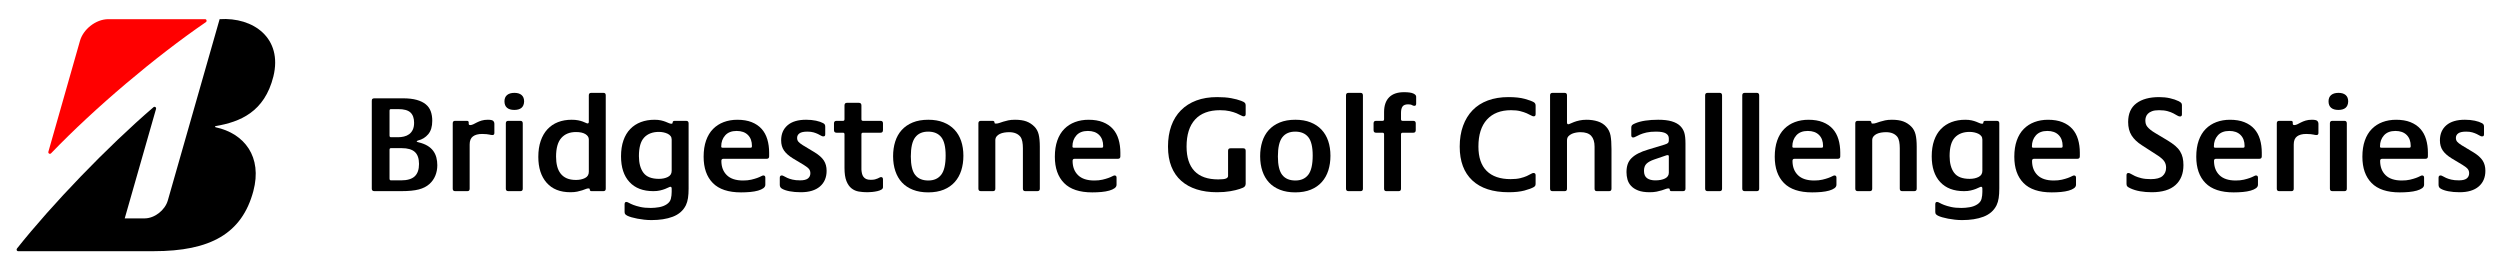 <?xml version="1.0" encoding="utf-8"?>
<!-- Generator: Adobe Illustrator 18.0.0, SVG Export Plug-In . SVG Version: 6.00 Build 0)  -->
<!DOCTYPE svg PUBLIC "-//W3C//DTD SVG 1.1//EN" "http://www.w3.org/Graphics/SVG/1.1/DTD/svg11.dtd">
<svg version="1.1" id="レイヤー_1" xmlns="http://www.w3.org/2000/svg" xmlns:xlink="http://www.w3.org/1999/xlink" x="0px"
	 y="0px" width="908px" height="95px" viewBox="0 0 908 95" style="enable-background:new 0 0 908 95;" xml:space="preserve">
<g>
	<g>
		<path style="fill:#FF0000;" d="M17.563,55.142l11.469-40.253c1.135-4.163,5.697-7.926,10.325-7.926h35.12
			c0.593,0,0.742,0.759,0.325,1.058C56.536,20.527,34.52,39.084,18.566,55.663C18.151,56.106,17.434,55.754,17.563,55.142"/>
		<path d="M45.301,79.318l11.367-39.743c0.171-0.603-0.491-1.026-0.936-0.62C38.995,53.326,18.812,74.326,6.195,90.224
			C5.854,90.62,6.061,91.23,6.595,91.23h49.198c20.705,0,32.076-6.423,36.213-21.778c3.345-12.491-3.223-20.999-13.698-23.233
			c-0.171-0.016-0.347-0.387,0-0.418c8.867-1.513,17.755-5.099,20.984-18.022c3.437-13.943-7.268-21.619-19.524-20.817L60.96,72.775
			c-1.001,3.555-4.803,6.543-8.449,6.543H45.301z"/>
	</g>
	<g>
		<path d="M158.831,60.003c0,1.355-0.24,2.62-0.72,3.794c-0.479,1.172-1.198,2.189-2.156,3.048
			c-0.991,0.893-2.273,1.546-3.843,1.958c-1.57,0.414-3.693,0.62-6.371,0.62h-9.767c-0.628,0-0.941-0.297-0.941-0.893V36.603
			c0-0.363,0.091-0.603,0.272-0.719c0.182-0.115,0.404-0.174,0.669-0.174h10.362c1.983,0,3.652,0.19,5.008,0.57
			c1.355,0.38,2.454,0.917,3.298,1.611c0.843,0.694,1.445,1.546,1.809,2.554c0.363,1.009,0.545,2.156,0.545,3.445
			c0,2.083-0.488,3.702-1.463,4.859c-0.975,1.157-2.206,1.917-3.693,2.28c-0.331,0.1-0.496,0.216-0.496,0.348
			c0,0.099,0.198,0.198,0.596,0.297c1.289,0.298,2.38,0.711,3.271,1.239c0.893,0.529,1.603,1.158,2.133,1.885
			c0.528,0.727,0.908,1.529,1.14,2.404C158.715,58.079,158.831,59.011,158.831,60.003z M150.402,44.585
			c0-1.652-0.438-2.892-1.314-3.719c-0.876-0.825-2.354-1.239-4.437-1.239h-2.677c-0.331,0-0.496,0.198-0.496,0.595v9.023
			c0,0.397,0.182,0.596,0.545,0.596h2.529c0.727,0,1.445-0.082,2.156-0.248c0.711-0.165,1.339-0.446,1.885-0.843
			c0.545-0.396,0.982-0.934,1.313-1.611C150.236,46.461,150.402,45.61,150.402,44.585z M152.187,59.558
			c0-1.983-0.504-3.437-1.512-4.363c-1.009-0.925-2.603-1.389-4.784-1.389h-3.917c-0.331,0-0.496,0.198-0.496,0.596v10.461
			c0,0.43,0.182,0.645,0.545,0.645h3.62c2.28,0,3.941-0.487,4.982-1.464C151.666,63.069,152.187,61.574,152.187,59.558z"/>
		<path d="M179.554,48.304c0,0.495-0.231,0.743-0.694,0.743c-0.198,0-0.38-0.016-0.545-0.049c-0.166-0.033-0.372-0.075-0.62-0.124
			c-0.248-0.05-0.579-0.1-0.991-0.149c-0.414-0.049-0.951-0.074-1.611-0.074c-1.422,0-2.529,0.298-3.322,0.893
			c-0.793,0.595-1.19,1.57-1.19,2.925V68.53c0,0.596-0.265,0.893-0.793,0.893h-4.512c-0.562,0-0.843-0.297-0.843-0.893V44.783
			c0-0.595,0.28-0.893,0.843-0.893h4.313c0.429,0,0.645,0.198,0.645,0.595v0.446c0,0.331,0.182,0.496,0.546,0.496
			c0.363,0,0.743-0.099,1.14-0.298c0.396-0.198,0.835-0.421,1.314-0.669c0.479-0.248,1.041-0.471,1.685-0.669
			s1.396-0.298,2.256-0.298c1.024,0,1.677,0.141,1.958,0.422c0.281,0.281,0.422,0.637,0.422,1.065V48.304z"/>
		<path d="M190.361,36.851c-0.066,2.05-1.257,3.074-3.569,3.074c-1.157,0-2.042-0.265-2.652-0.794
			c-0.612-0.528-0.918-1.305-0.918-2.33c0-0.991,0.314-1.752,0.942-2.28c0.627-0.528,1.52-0.794,2.678-0.794
			c1.123,0,1.99,0.265,2.602,0.794C190.055,35.049,190.361,35.827,190.361,36.851z M189.866,68.53c0,0.596-0.281,0.893-0.844,0.893
			h-4.412c-0.595,0-0.893-0.297-0.893-0.893V44.783c0-0.595,0.298-0.893,0.893-0.893h4.412c0.562,0,0.844,0.314,0.844,0.942V68.53z"
			/>
		<path d="M220.008,68.53c0,0.596-0.281,0.893-0.843,0.893h-4.362c-0.397,0-0.596-0.215-0.596-0.645
			c0-0.231-0.166-0.346-0.495-0.346c-0.298,0-0.62,0.073-0.967,0.222c-0.348,0.148-0.777,0.306-1.289,0.472
			c-0.514,0.166-1.116,0.321-1.81,0.472c-0.693,0.148-1.52,0.222-2.478,0.222c-3.735,0-6.611-1.148-8.627-3.444
			c-2.016-2.297-3.024-5.43-3.024-9.395c0-2.182,0.289-4.115,0.867-5.801c0.578-1.685,1.396-3.099,2.454-4.238
			c1.058-1.141,2.331-2,3.818-2.579c1.487-0.577,3.14-0.867,4.958-0.867c0.893,0,1.677,0.066,2.354,0.198
			c0.678,0.133,1.248,0.29,1.711,0.471c0.463,0.183,0.834,0.34,1.115,0.472c0.28,0.132,0.487,0.198,0.62,0.198
			c0.298,0,0.446-0.215,0.446-0.645V34.62c0-0.595,0.28-0.893,0.843-0.893h4.512c0.528,0,0.793,0.298,0.793,0.893V68.53z
			 M213.861,50.634c0-0.76-0.405-1.396-1.215-1.909c-0.81-0.512-1.958-0.769-3.446-0.769c-2.28,0-4.057,0.72-5.329,2.157
			c-1.273,1.437-1.909,3.693-1.909,6.767c0,1.289,0.132,2.454,0.396,3.495c0.265,1.041,0.686,1.934,1.265,2.678
			c0.578,0.744,1.321,1.313,2.23,1.71c0.909,0.396,2.024,0.596,3.347,0.596c1.256,0,2.347-0.232,3.272-0.695
			c0.925-0.463,1.389-1.223,1.389-2.279V50.634z"/>
		<path d="M250.101,68.481c0,1.322-0.074,2.47-0.221,3.446c-0.148,0.975-0.402,1.841-0.762,2.602
			c-0.493,0.992-1.14,1.834-1.943,2.529c-0.803,0.693-1.747,1.247-2.833,1.659c-1.086,0.414-2.28,0.72-3.586,0.919
			c-1.306,0.197-2.685,0.297-4.139,0.297c-0.893,0-1.777-0.049-2.653-0.148s-1.702-0.224-2.478-0.372
			c-0.777-0.148-1.479-0.314-2.107-0.496c-0.628-0.182-1.141-0.372-1.537-0.569c-0.364-0.199-0.619-0.389-0.769-0.571
			c-0.148-0.182-0.223-0.454-0.223-0.817v-2.777c0-0.562,0.215-0.842,0.645-0.842c0.231,0,0.545,0.115,0.942,0.346
			c0.396,0.232,0.933,0.479,1.611,0.744c0.677,0.264,1.528,0.512,2.553,0.744c1.024,0.231,2.281,0.348,3.768,0.348
			c0.958,0,1.966-0.093,3.024-0.272c1.058-0.183,1.983-0.538,2.776-1.067s1.289-1.189,1.487-1.982s0.298-1.621,0.298-2.478V68.53
			c0-0.461-0.149-0.693-0.448-0.693c-0.166,0-0.406,0.082-0.72,0.248c-0.315,0.166-0.73,0.348-1.244,0.545
			c-0.514,0.199-1.119,0.381-1.814,0.545c-0.696,0.166-1.507,0.248-2.436,0.248c-3.746,0-6.637-1.107-8.675-3.322
			c-2.038-2.213-3.057-5.32-3.057-9.319c0-2.182,0.29-4.107,0.87-5.776c0.579-1.669,1.409-3.057,2.485-4.165
			c1.077-1.107,2.361-1.941,3.853-2.504c1.491-0.562,3.148-0.843,4.972-0.843c0.893,0,1.665,0.074,2.311,0.223
			c0.646,0.149,1.202,0.315,1.665,0.496c0.464,0.183,0.862,0.348,1.194,0.496s0.63,0.223,0.894,0.223
			c0.231,0,0.372-0.041,0.422-0.124c0.05-0.082,0.074-0.173,0.074-0.272c0-0.429,0.245-0.645,0.738-0.645h4.178
			c0.589,0,0.885,0.298,0.885,0.893V68.481z M243.954,50.683c0-0.496-0.134-0.918-0.398-1.265c-0.265-0.347-0.623-0.627-1.071-0.843
			c-0.449-0.215-0.947-0.38-1.493-0.496c-0.548-0.115-1.104-0.173-1.668-0.173c-2.29,0-4.074,0.678-5.353,2.032
			c-1.278,1.355-1.916,3.603-1.916,6.743c0,2.577,0.548,4.603,1.643,6.072c1.095,1.472,2.97,2.208,5.626,2.208
			c1.261,0,2.347-0.232,3.26-0.695c0.913-0.463,1.37-1.205,1.37-2.23V50.683z"/>
		<path d="M279.353,56.782c0,0.595-0.298,0.892-0.893,0.892h-15.716c-0.496,0-0.744,0.248-0.744,0.744
			c0,2.182,0.661,3.916,1.983,5.205c1.321,1.289,3.288,1.934,5.9,1.934c1.123,0,2.106-0.1,2.949-0.297
			c0.843-0.199,1.562-0.405,2.157-0.62s1.073-0.421,1.437-0.62c0.363-0.197,0.628-0.297,0.794-0.297
			c0.495,0,0.743,0.265,0.743,0.793v2.578c0,0.496-0.24,0.917-0.719,1.265c-0.479,0.348-1.124,0.638-1.934,0.868
			c-0.81,0.231-1.753,0.396-2.826,0.496c-1.074,0.098-2.19,0.148-3.347,0.148c-4.594,0-8.007-1.132-10.238-3.397
			c-2.231-2.264-3.347-5.444-3.347-9.543c0-2.247,0.297-4.215,0.893-5.9c0.595-1.685,1.437-3.082,2.528-4.189
			c1.091-1.107,2.388-1.941,3.891-2.504c1.504-0.562,3.148-0.843,4.933-0.843c2.016,0,3.751,0.29,5.206,0.867
			c1.454,0.579,2.652,1.389,3.595,2.43c0.942,1.041,1.636,2.306,2.082,3.793c0.446,1.487,0.67,3.124,0.67,4.908V56.782z
			 M273.106,53.013c0-1.685-0.488-3.016-1.463-3.991c-0.975-0.975-2.339-1.463-4.091-1.463c-1.818,0-3.206,0.538-4.164,1.611
			c-0.96,1.075-1.438,2.405-1.438,3.991c0,0.166,0.032,0.29,0.1,0.372c0.065,0.083,0.231,0.124,0.495,0.124h9.965
			c0.231,0,0.389-0.041,0.472-0.124C273.064,53.452,273.106,53.278,273.106,53.013z"/>
		<path d="M300.225,62.036c0,2.412-0.81,4.312-2.43,5.701c-1.62,1.389-3.934,2.082-6.941,2.082c-1.52,0-2.876-0.115-4.065-0.346
			c-1.19-0.232-2.116-0.547-2.776-0.943c-0.529-0.297-0.794-0.76-0.794-1.387v-2.58c0-0.561,0.248-0.842,0.744-0.842
			c0.198,0,0.454,0.091,0.769,0.272c0.314,0.182,0.719,0.389,1.215,0.62c0.495,0.231,1.123,0.438,1.884,0.62
			c0.76,0.182,1.685,0.272,2.776,0.272c1.321,0,2.272-0.231,2.85-0.695c0.578-0.461,0.868-1.09,0.868-1.883
			c0-0.596-0.157-1.099-0.471-1.513c-0.315-0.412-0.951-0.917-1.909-1.513l-3.967-2.379c-1.455-0.893-2.528-1.842-3.223-2.85
			c-0.694-1.008-1.041-2.239-1.041-3.694c0-2.313,0.776-4.139,2.33-5.478s3.801-2.008,6.743-2.008c1.321,0,2.52,0.116,3.595,0.347
			c1.073,0.232,1.941,0.529,2.602,0.893c0.298,0.166,0.496,0.348,0.596,0.546c0.099,0.198,0.148,0.446,0.148,0.743v2.727
			c0,0.231-0.042,0.421-0.124,0.57c-0.083,0.148-0.29,0.223-0.62,0.223c-0.231,0-0.495-0.091-0.793-0.272
			c-0.298-0.182-0.669-0.38-1.115-0.595c-0.446-0.215-0.975-0.413-1.587-0.596c-0.612-0.181-1.363-0.272-2.256-0.272
			c-1.322,0-2.273,0.207-2.85,0.62c-0.579,0.413-0.868,0.967-0.868,1.66c0,0.562,0.156,1.025,0.471,1.389
			c0.314,0.364,0.835,0.777,1.562,1.239l4.363,2.628c1.553,0.959,2.66,1.951,3.321,2.974
			C299.894,59.343,300.225,60.582,300.225,62.036z"/>
		<path d="M320.7,67.985c0,0.365-0.198,0.662-0.595,0.893c-0.396,0.232-0.885,0.414-1.463,0.545
			c-0.578,0.133-1.198,0.231-1.859,0.299c-0.661,0.065-1.239,0.098-1.735,0.098c-1.09,0-2.132-0.082-3.123-0.246
			c-0.991-0.166-1.876-0.552-2.652-1.163c-0.777-0.61-1.397-1.5-1.859-2.671c-0.464-1.17-0.694-2.746-0.694-4.725V48.798
			c0-0.396-0.166-0.594-0.496-0.594h-2.38c-0.628,0-0.941-0.317-0.941-0.953v-2.458c0-0.602,0.314-0.903,0.941-0.903h2.38
			c0.33,0,0.496-0.198,0.496-0.595v-5.008c0-0.627,0.298-0.942,0.893-0.942h4.313c0.627,0,0.942,0.315,0.942,0.942v5.008
			c0,0.396,0.181,0.595,0.545,0.595h6.395c0.596,0,0.893,0.301,0.893,0.903v2.458c0,0.636-0.297,0.953-0.893,0.953h-6.395
			c-0.364,0-0.545,0.198-0.545,0.594v12.804c0.032,0.494,0.099,0.964,0.198,1.408c0.099,0.445,0.272,0.842,0.521,1.186
			c0.248,0.348,0.577,0.618,0.991,0.816c0.413,0.199,0.967,0.297,1.661,0.297c0.627,0,1.141-0.049,1.537-0.148
			c0.396-0.1,0.735-0.215,1.017-0.348c0.28-0.131,0.512-0.248,0.693-0.346c0.182-0.1,0.355-0.148,0.521-0.148
			c0.462,0,0.693,0.281,0.693,0.842V67.985z"/>
		<path d="M349.903,56.583c0,1.918-0.257,3.686-0.769,5.305c-0.514,1.619-1.298,3.023-2.355,4.213
			c-1.058,1.191-2.389,2.117-3.991,2.777c-1.603,0.66-3.495,0.992-5.677,0.992c-2.083,0-3.926-0.314-5.528-0.943
			c-1.603-0.627-2.933-1.511-3.991-2.651c-1.058-1.141-1.859-2.52-2.404-4.139c-0.546-1.619-0.818-3.421-0.818-5.404
			c0-1.917,0.256-3.685,0.768-5.305c0.512-1.619,1.297-3.016,2.354-4.189c1.058-1.173,2.388-2.09,3.991-2.752
			c1.603-0.66,3.496-0.991,5.677-0.991c2.082,0,3.917,0.314,5.503,0.942c1.587,0.628,2.917,1.512,3.991,2.652
			c1.074,1.141,1.884,2.513,2.43,4.115C349.629,52.807,349.903,54.6,349.903,56.583z M343.457,56.484
			c0-3.14-0.537-5.371-1.611-6.693c-1.074-1.321-2.652-1.983-4.734-1.983c-2.083,0-3.653,0.694-4.71,2.082
			c-1.058,1.389-1.587,3.703-1.587,6.941c0,3.14,0.528,5.379,1.587,6.718c1.057,1.338,2.644,2.007,4.76,2.007
			c2.049,0,3.61-0.693,4.684-2.082C342.92,62.085,343.457,59.755,343.457,56.484z"/>
		<path d="M377.666,68.53c0,0.596-0.298,0.893-0.893,0.893h-4.413c-0.562,0-0.843-0.297-0.843-0.893V53.806
			c0-0.858-0.066-1.644-0.198-2.354c-0.133-0.711-0.364-1.297-0.694-1.761c-0.893-1.123-2.264-1.685-4.115-1.685
			c-0.595,0-1.189,0.05-1.784,0.148c-0.596,0.1-1.133,0.265-1.611,0.496c-0.48,0.231-0.868,0.538-1.166,0.917
			c-0.297,0.381-0.446,0.836-0.446,1.364V68.53c0,0.596-0.281,0.893-0.843,0.893h-4.412c-0.595,0-0.893-0.297-0.893-0.893V44.783
			c0-0.595,0.298-0.893,0.893-0.893h4.264c0.463,0,0.694,0.216,0.694,0.645c0,0.1,0.024,0.183,0.074,0.248
			c0.05,0.066,0.206,0.1,0.471,0.1c0.397,0,0.802-0.075,1.215-0.224c0.413-0.148,0.884-0.305,1.413-0.471
			c0.528-0.165,1.132-0.322,1.81-0.472c0.678-0.148,1.495-0.223,2.454-0.223c1.653,0,3.024,0.198,4.115,0.595
			s2.065,1.025,2.926,1.885c0.76,0.761,1.28,1.71,1.561,2.85c0.28,1.141,0.422,2.636,0.422,4.487V68.53z"/>
		<path d="M406.917,56.782c0,0.595-0.298,0.892-0.893,0.892h-15.716c-0.496,0-0.744,0.248-0.744,0.744
			c0,2.182,0.661,3.916,1.983,5.205c1.321,1.289,3.288,1.934,5.9,1.934c1.123,0,2.106-0.1,2.949-0.297
			c0.843-0.199,1.562-0.405,2.157-0.62s1.073-0.421,1.437-0.62c0.363-0.197,0.628-0.297,0.794-0.297
			c0.495,0,0.743,0.265,0.743,0.793v2.578c0,0.496-0.24,0.917-0.719,1.265c-0.479,0.348-1.124,0.638-1.934,0.868
			c-0.81,0.231-1.753,0.396-2.826,0.496c-1.074,0.098-2.19,0.148-3.347,0.148c-4.595,0-8.007-1.132-10.238-3.397
			c-2.231-2.264-3.347-5.444-3.347-9.543c0-2.247,0.297-4.215,0.893-5.9c0.595-1.685,1.437-3.082,2.528-4.189
			c1.091-1.107,2.388-1.941,3.891-2.504c1.504-0.562,3.148-0.843,4.933-0.843c2.016,0,3.751,0.29,5.206,0.867
			c1.454,0.579,2.652,1.389,3.595,2.43c0.942,1.041,1.636,2.306,2.082,3.793c0.446,1.487,0.67,3.124,0.67,4.908V56.782z
			 M400.67,53.013c0-1.685-0.488-3.016-1.463-3.991c-0.975-0.975-2.339-1.463-4.091-1.463c-1.818,0-3.206,0.538-4.164,1.611
			c-0.96,1.075-1.438,2.405-1.438,3.991c0,0.166,0.032,0.29,0.1,0.372c0.066,0.083,0.231,0.124,0.495,0.124h9.965
			c0.231,0,0.389-0.041,0.472-0.124C400.628,53.452,400.67,53.278,400.67,53.013z"/>
		<path d="M452.429,66.796c0,0.363-0.126,0.686-0.374,0.966c-0.248,0.281-0.852,0.571-1.809,0.868
			c-0.859,0.297-1.998,0.571-3.42,0.817c-1.422,0.248-3.024,0.372-4.809,0.372c-2.744,0-5.206-0.346-7.387-1.041
			c-2.182-0.693-4.05-1.726-5.602-3.099c-1.555-1.371-2.744-3.09-3.57-5.156c-0.826-2.065-1.239-4.486-1.239-7.262
			c0-2.809,0.396-5.321,1.19-7.536c0.793-2.214,1.958-4.098,3.495-5.652c1.537-1.554,3.404-2.743,5.602-3.57
			c2.198-0.825,4.718-1.239,7.561-1.239c1.949,0,3.645,0.131,5.081,0.393c1.439,0.262,2.669,0.589,3.692,0.982
			c0.695,0.262,1.132,0.507,1.317,0.735c0.178,0.23,0.272,0.524,0.272,0.884v3.203c0,0.529-0.248,0.794-0.744,0.794
			c-0.234,0-0.555-0.115-0.968-0.348c-0.412-0.231-0.95-0.487-1.61-0.769c-0.664-0.28-1.488-0.536-2.48-0.769
			c-0.992-0.231-2.166-0.347-3.519-0.347c-3.967,0-6.983,1.127-9.048,3.378c-2.066,2.252-3.099,5.531-3.099,9.836
			c0,3.908,0.958,6.872,2.876,8.893c1.916,2.019,4.792,3.029,8.627,3.029c1.388,0,2.33-0.107,2.826-0.321
			c0.496-0.215,0.744-0.521,0.744-0.919v-9.171c0-0.595,0.297-0.893,0.891-0.893h4.611c0.594,0,0.894,0.298,0.894,0.893V66.796z"/>
		<path d="M483.217,56.583c0,1.918-0.257,3.686-0.769,5.305c-0.514,1.619-1.298,3.023-2.354,4.213
			c-1.058,1.191-2.389,2.117-3.991,2.777c-1.605,0.66-3.497,0.992-5.678,0.992c-2.082,0-3.925-0.314-5.528-0.943
			c-1.603-0.627-2.933-1.511-3.991-2.651c-1.057-1.141-1.858-2.52-2.403-4.139c-0.545-1.619-0.819-3.421-0.819-5.404
			c0-1.917,0.257-3.685,0.769-5.305c0.513-1.619,1.298-3.016,2.356-4.189c1.057-1.173,2.388-2.09,3.991-2.752
			c1.602-0.66,3.495-0.991,5.677-0.991c2.082,0,3.916,0.314,5.504,0.942c1.586,0.628,2.915,1.512,3.991,2.652
			c1.072,1.141,1.883,2.513,2.428,4.115C482.945,52.807,483.217,54.6,483.217,56.583z M476.772,56.484
			c0-3.14-0.538-5.371-1.612-6.693c-1.074-1.321-2.651-1.983-4.735-1.983c-2.082,0-3.652,0.694-4.709,2.082
			c-1.058,1.389-1.588,3.703-1.588,6.941c0,3.14,0.529,5.379,1.588,6.718c1.057,1.338,2.644,2.007,4.76,2.007
			c2.049,0,3.61-0.693,4.684-2.082C476.234,62.085,476.772,59.755,476.772,56.484z"/>
		<path d="M495.016,68.53c0,0.596-0.281,0.893-0.842,0.893h-4.414c-0.594,0-0.891-0.297-0.891-0.893V34.62
			c0-0.595,0.297-0.893,0.891-0.893h4.414c0.561,0,0.842,0.314,0.842,0.942V68.53z"/>
		<path d="M514.202,47.263c0,0.628-0.299,0.941-0.893,0.941h-3.867c-0.396,0-0.596,0.198-0.596,0.595V68.53
			c0,0.596-0.281,0.893-0.844,0.893h-4.512c-0.529,0-0.793-0.297-0.793-0.893V48.799c0-0.396-0.182-0.595-0.545-0.595h-2.381
			c-0.594,0-0.891-0.314-0.891-0.941v-2.479c0-0.595,0.297-0.893,0.891-0.893h2.381c0.363,0,0.545-0.198,0.545-0.595v-2.578
			c0-2.347,0.611-4.139,1.834-5.38c1.223-1.239,3.025-1.859,5.404-1.859c1.555,0,2.678,0.157,3.373,0.472
			c0.693,0.314,1.041,0.702,1.041,1.165v2.528c0,0.529-0.217,0.793-0.645,0.793c-0.299,0-0.587-0.09-0.868-0.272
			c-0.281-0.181-0.753-0.272-1.413-0.272c-0.959,0-1.628,0.257-2.009,0.769c-0.379,0.513-0.569,1.298-0.569,2.354v2.281
			c0,0.396,0.199,0.595,0.596,0.595h3.867c0.594,0,0.893,0.298,0.893,0.893V47.263z"/>
		<path d="M557.73,66.696c0,0.297-0.042,0.538-0.124,0.72c-0.084,0.182-0.257,0.355-0.521,0.521c-0.728,0.43-1.86,0.851-3.397,1.265
			c-1.537,0.412-3.444,0.618-5.725,0.618c-5.752,0-10.157-1.429-13.213-4.288s-4.585-6.948-4.585-12.27
			c0-2.809,0.404-5.33,1.214-7.561c0.809-2.23,1.967-4.123,3.471-5.677c1.504-1.553,3.354-2.734,5.553-3.545
			c2.197-0.81,4.686-1.215,7.462-1.215c2.381,0,4.346,0.213,5.9,0.638c1.553,0.425,2.66,0.834,3.322,1.226
			c0.428,0.262,0.645,0.671,0.645,1.226v3.106c0,0.529-0.232,0.794-0.695,0.794c-0.264,0-0.594-0.115-0.99-0.348
			c-0.396-0.231-0.917-0.487-1.562-0.769c-0.644-0.28-1.422-0.536-2.332-0.769c-0.908-0.231-2.024-0.347-3.347-0.347
			c-3.767,0-6.684,1.135-8.751,3.403c-2.065,2.268-3.099,5.539-3.099,9.811c0,3.908,0.999,6.855,3.001,8.842
			c1.998,1.988,4.899,2.98,8.7,2.98c1.389,0,2.554-0.115,3.495-0.346c0.943-0.232,1.727-0.487,2.356-0.769
			c0.627-0.281,1.132-0.538,1.511-0.769c0.381-0.231,0.686-0.348,0.919-0.348c0.527,0,0.793,0.265,0.793,0.793V66.696z"/>
		<path d="M585.293,68.53c0,0.596-0.281,0.893-0.842,0.893h-4.512c-0.529,0-0.793-0.297-0.793-0.893V53.261
			c0-1.719-0.405-3.024-1.216-3.917s-2.124-1.339-3.94-1.339c-0.496,0-1.017,0.05-1.563,0.148c-0.545,0.1-1.05,0.248-1.511,0.446
			c-0.562,0.265-1.001,0.579-1.315,0.942c-0.314,0.364-0.47,0.876-0.47,1.537V68.53c0,0.596-0.265,0.893-0.793,0.893h-4.511
			c-0.562,0-0.844-0.297-0.844-0.893V34.62c0-0.595,0.297-0.893,0.893-0.893h4.412c0.562,0,0.844,0.298,0.844,0.893v9.866
			c0,0.431,0.164,0.645,0.496,0.645c0.131,0,0.37-0.082,0.718-0.247c0.348-0.165,0.802-0.355,1.364-0.57
			c0.561-0.215,1.223-0.404,1.982-0.57c0.76-0.165,1.619-0.248,2.578-0.248c1.455,0,2.802,0.198,4.042,0.595
			c1.238,0.396,2.255,1.041,3.048,1.934c0.826,0.893,1.355,1.959,1.588,3.198c0.231,1.239,0.346,2.9,0.346,4.982V68.53z"/>
		<path d="M612.165,68.53c0,0.596-0.297,0.893-0.893,0.893h-4.215c-0.396,0-0.594-0.182-0.594-0.545
			c0-0.297-0.166-0.445-0.496-0.445c-0.299,0-0.638,0.073-1.017,0.222c-0.381,0.148-0.835,0.306-1.364,0.472
			c-0.529,0.166-1.156,0.321-1.883,0.472c-0.728,0.148-1.57,0.222-2.529,0.222c-1.719,0-3.123-0.215-4.215-0.645
			c-1.09-0.428-1.951-0.99-2.578-1.685c-0.629-0.693-1.058-1.471-1.289-2.33c-0.232-0.859-0.348-1.734-0.348-2.627
			c0-1.092,0.141-2.049,0.423-2.877c0.279-0.824,0.742-1.561,1.387-2.205c0.644-0.645,1.464-1.223,2.456-1.735
			c0.99-0.512,2.213-0.983,3.668-1.413l5.9-1.785c0.627-0.198,1.041-0.396,1.24-0.595c0.197-0.198,0.297-0.496,0.297-0.893v-0.793
			c0-0.76-0.356-1.355-1.065-1.785c-0.713-0.429-1.909-0.645-3.595-0.645c-1.357,0-2.505,0.107-3.446,0.322
			c-0.941,0.216-1.727,0.463-2.354,0.744c-0.629,0.281-1.141,0.528-1.537,0.743c-0.396,0.216-0.713,0.322-0.943,0.322
			c-0.463,0-0.693-0.264-0.693-0.793V46.32c0-0.33,0.082-0.603,0.248-0.818c0.164-0.215,0.528-0.438,1.09-0.669
			c1.058-0.463,2.306-0.801,3.743-1.017c1.439-0.215,3.001-0.322,4.686-0.322c1.982,0,3.619,0.19,4.908,0.57
			s2.313,0.934,3.074,1.661c0.727,0.727,1.231,1.554,1.513,2.478c0.279,0.926,0.421,2.231,0.421,3.917V68.53z M606.117,56.831
			c0-0.33-0.133-0.495-0.396-0.495c-0.1,0-0.232,0.017-0.396,0.049c-0.166,0.033-0.414,0.116-0.744,0.248l-3.767,1.289
			c-1.258,0.431-2.19,0.941-2.802,1.537c-0.613,0.594-0.917,1.455-0.917,2.578c0,1.256,0.372,2.148,1.114,2.678
			c0.744,0.529,1.743,0.793,3.001,0.793c1.453,0,2.636-0.231,3.544-0.695c0.91-0.461,1.364-1.156,1.364-2.082V56.831z"/>
		<path d="M625.452,68.53c0,0.596-0.281,0.893-0.842,0.893h-4.414c-0.594,0-0.891-0.297-0.891-0.893V34.62
			c0-0.595,0.297-0.893,0.891-0.893h4.414c0.561,0,0.842,0.314,0.842,0.942V68.53z"/>
		<path d="M638.936,68.53c0,0.596-0.281,0.893-0.842,0.893h-4.414c-0.594,0-0.891-0.297-0.891-0.893V34.62
			c0-0.595,0.297-0.893,0.891-0.893h4.414c0.561,0,0.842,0.314,0.842,0.942V68.53z"/>
		<path d="M668.384,56.782c0,0.595-0.297,0.892-0.893,0.892h-15.716c-0.496,0-0.744,0.248-0.744,0.744
			c0,2.182,0.662,3.916,1.984,5.205s3.289,1.934,5.9,1.934c1.123,0,2.106-0.1,2.95-0.297c0.842-0.199,1.561-0.405,2.155-0.62
			c0.596-0.215,1.074-0.421,1.439-0.62c0.363-0.197,0.627-0.297,0.793-0.297c0.496,0,0.744,0.265,0.744,0.793v2.578
			c0,0.496-0.241,0.917-0.72,1.265c-0.48,0.348-1.125,0.638-1.934,0.868c-0.81,0.231-1.752,0.396-2.826,0.496
			c-1.074,0.098-2.19,0.148-3.346,0.148c-4.595,0-8.007-1.132-10.239-3.397c-2.23-2.264-3.347-5.444-3.347-9.543
			c0-2.247,0.299-4.215,0.893-5.9c0.596-1.685,1.439-3.082,2.529-4.189c1.09-1.107,2.388-1.941,3.891-2.504
			c1.504-0.562,3.149-0.843,4.934-0.843c2.016,0,3.75,0.29,5.205,0.867c1.455,0.579,2.653,1.389,3.595,2.43
			c0.941,1.041,1.637,2.306,2.082,3.793c0.447,1.487,0.669,3.124,0.669,4.908V56.782z M662.138,53.013
			c0-1.685-0.489-3.016-1.464-3.991c-0.975-0.975-2.339-1.463-4.089-1.463c-1.818,0-3.207,0.538-4.166,1.611
			c-0.959,1.075-1.438,2.405-1.438,3.991c0,0.166,0.033,0.29,0.1,0.372c0.066,0.083,0.231,0.124,0.496,0.124h9.964
			c0.231,0,0.388-0.041,0.472-0.124C662.096,53.452,662.138,53.278,662.138,53.013z"/>
		<path d="M696.148,68.53c0,0.596-0.297,0.893-0.893,0.893h-4.412c-0.562,0-0.842-0.297-0.842-0.893V53.806
			c0-0.858-0.068-1.644-0.199-2.354c-0.133-0.711-0.363-1.297-0.693-1.761c-0.893-1.123-2.265-1.685-4.115-1.685
			c-0.596,0-1.191,0.05-1.785,0.148c-0.596,0.1-1.134,0.265-1.612,0.496c-0.479,0.231-0.866,0.538-1.165,0.917
			c-0.297,0.381-0.445,0.836-0.445,1.364V68.53c0,0.596-0.281,0.893-0.844,0.893h-4.412c-0.596,0-0.893-0.297-0.893-0.893V44.783
			c0-0.595,0.297-0.893,0.893-0.893h4.264c0.463,0,0.693,0.216,0.693,0.645c0,0.1,0.026,0.183,0.075,0.248
			c0.049,0.066,0.206,0.1,0.472,0.1c0.396,0,0.8-0.075,1.214-0.224c0.414-0.148,0.884-0.305,1.413-0.471
			c0.529-0.165,1.132-0.322,1.81-0.472c0.678-0.148,1.495-0.223,2.454-0.223c1.652,0,3.025,0.198,4.115,0.595
			c1.092,0.396,2.066,1.025,2.926,1.885c0.76,0.761,1.28,1.71,1.562,2.85c0.281,1.141,0.421,2.636,0.421,4.487V68.53z"/>
		<path d="M726.143,68.481c0,1.322-0.073,2.47-0.222,3.446c-0.147,0.975-0.4,1.841-0.762,2.602
			c-0.493,0.992-1.141,1.834-1.942,2.529c-0.803,0.693-1.748,1.247-2.833,1.659c-1.086,0.414-2.281,0.72-3.586,0.919
			c-1.306,0.197-2.686,0.297-4.141,0.297c-0.893,0-1.776-0.049-2.651-0.148c-0.877-0.1-1.703-0.224-2.48-0.372
			c-0.776-0.148-1.479-0.314-2.106-0.496c-0.629-0.182-1.141-0.372-1.537-0.569c-0.363-0.199-0.62-0.389-0.768-0.571
			c-0.148-0.182-0.224-0.454-0.224-0.817v-2.777c0-0.562,0.215-0.842,0.644-0.842c0.232,0,0.547,0.115,0.943,0.346
			c0.396,0.232,0.933,0.479,1.61,0.744c0.678,0.264,1.528,0.512,2.554,0.744c1.024,0.231,2.281,0.348,3.768,0.348
			c0.959,0,1.967-0.093,3.025-0.272c1.057-0.183,1.982-0.538,2.775-1.067c0.795-0.529,1.289-1.189,1.488-1.982
			s0.297-1.621,0.297-2.478V68.53c0-0.461-0.148-0.693-0.447-0.693c-0.166,0-0.405,0.082-0.72,0.248
			c-0.316,0.166-0.73,0.348-1.244,0.545c-0.514,0.199-1.12,0.381-1.815,0.545c-0.695,0.166-1.507,0.248-2.435,0.248
			c-3.746,0-6.639-1.107-8.675-3.322c-2.038-2.213-3.058-5.32-3.058-9.319c0-2.182,0.29-4.107,0.87-5.776
			c0.58-1.669,1.409-3.057,2.485-4.165c1.078-1.107,2.361-1.941,3.853-2.504c1.492-0.562,3.149-0.843,4.973-0.843
			c0.894,0,1.665,0.074,2.311,0.223c0.646,0.149,1.202,0.315,1.665,0.496c0.465,0.183,0.863,0.348,1.195,0.496
			c0.332,0.148,0.63,0.223,0.894,0.223c0.231,0,0.372-0.041,0.421-0.124c0.051-0.082,0.075-0.173,0.075-0.272
			c0-0.429,0.246-0.645,0.737-0.645h4.18c0.589,0,0.884,0.298,0.884,0.893V68.481z M719.995,50.683c0-0.496-0.133-0.918-0.398-1.265
			s-0.622-0.627-1.071-0.843c-0.447-0.215-0.947-0.38-1.493-0.496c-0.547-0.115-1.104-0.173-1.668-0.173
			c-2.29,0-4.073,0.678-5.352,2.032c-1.279,1.355-1.916,3.603-1.916,6.743c0,2.577,0.547,4.603,1.644,6.072
			c1.095,1.472,2.969,2.208,5.624,2.208c1.261,0,2.349-0.232,3.261-0.695c0.914-0.463,1.369-1.205,1.369-2.23V50.683z"/>
		<path d="M755.394,56.782c0,0.595-0.297,0.892-0.893,0.892h-15.716c-0.496,0-0.744,0.248-0.744,0.744
			c0,2.182,0.662,3.916,1.984,5.205s3.289,1.934,5.9,1.934c1.123,0,2.106-0.1,2.95-0.297c0.842-0.199,1.561-0.405,2.155-0.62
			c0.596-0.215,1.074-0.421,1.439-0.62c0.363-0.197,0.627-0.297,0.793-0.297c0.496,0,0.744,0.265,0.744,0.793v2.578
			c0,0.496-0.241,0.917-0.72,1.265c-0.48,0.348-1.125,0.638-1.933,0.868c-0.81,0.231-1.752,0.396-2.826,0.496
			c-1.074,0.098-2.19,0.148-3.347,0.148c-4.595,0-8.007-1.132-10.239-3.397c-2.23-2.264-3.346-5.444-3.346-9.543
			c0-2.247,0.299-4.215,0.893-5.9c0.596-1.685,1.439-3.082,2.529-4.189c1.09-1.107,2.388-1.941,3.891-2.504
			c1.504-0.562,3.149-0.843,4.934-0.843c2.016,0,3.75,0.29,5.205,0.867c1.455,0.579,2.653,1.389,3.595,2.43
			c0.941,1.041,1.637,2.306,2.082,3.793c0.447,1.487,0.669,3.124,0.669,4.908V56.782z M749.148,53.013
			c0-1.685-0.489-3.016-1.464-3.991c-0.975-0.975-2.339-1.463-4.089-1.463c-1.818,0-3.207,0.538-4.166,1.611
			c-0.959,1.075-1.438,2.405-1.438,3.991c0,0.166,0.033,0.29,0.1,0.372c0.066,0.083,0.231,0.124,0.496,0.124h9.965
			c0.231,0,0.388-0.041,0.472-0.124C749.106,53.452,749.148,53.278,749.148,53.013z"/>
		<path d="M793.025,59.97c0,3.102-0.968,5.519-2.901,7.252c-1.933,1.731-4.801,2.597-8.602,2.597c-1.486,0-2.899-0.117-4.239-0.349
			c-1.338-0.234-2.536-0.601-3.595-1.104c-0.562-0.265-0.926-0.5-1.09-0.7c-0.166-0.201-0.248-0.501-0.248-0.901v-3.142
			c0-0.527,0.231-0.793,0.693-0.793c0.265,0,0.578,0.117,0.943,0.348c0.363,0.231,0.851,0.487,1.462,0.769
			c0.611,0.281,1.38,0.536,2.306,0.769c0.924,0.231,2.065,0.346,3.42,0.346c1.984,0,3.404-0.379,4.265-1.137
			c0.858-0.76,1.289-1.766,1.289-3.02c0-0.858-0.208-1.609-0.62-2.251c-0.414-0.643-1.182-1.345-2.306-2.104l-5.9-3.812
			c-1.652-1.055-2.892-2.243-3.719-3.563c-0.826-1.32-1.24-2.937-1.24-4.85c0-3.036,1.001-5.304,3.001-6.806
			c2-1.501,4.751-2.252,8.255-2.252c1.389,0,2.685,0.134,3.891,0.402c1.207,0.267,2.288,0.634,3.247,1.101
			c0.496,0.268,0.81,0.502,0.943,0.702c0.131,0.2,0.197,0.451,0.197,0.751v3.34c0,0.198-0.049,0.372-0.148,0.52
			s-0.281,0.224-0.545,0.224c-0.297,0-0.638-0.116-1.017-0.348c-0.381-0.231-0.851-0.496-1.413-0.793
			c-0.562-0.298-1.265-0.562-2.106-0.794c-0.844-0.231-1.878-0.347-3.099-0.347c-1.058,0-1.909,0.124-2.554,0.371
			c-0.645,0.248-1.141,0.553-1.488,0.915c-0.348,0.363-0.587,0.76-0.718,1.189c-0.133,0.43-0.199,0.825-0.199,1.188
			c0,0.463,0.049,0.883,0.148,1.263c0.1,0.38,0.29,0.742,0.571,1.088c0.279,0.348,0.652,0.71,1.114,1.089
			c0.463,0.38,1.058,0.784,1.785,1.213l4.463,2.672c1.09,0.66,2.007,1.304,2.751,1.93c0.744,0.628,1.34,1.304,1.785,2.03
			c0.447,0.727,0.76,1.494,0.941,2.302C792.932,58.082,793.025,58.98,793.025,59.97z"/>
		<path d="M821.481,56.782c0,0.595-0.297,0.892-0.893,0.892h-15.716c-0.496,0-0.744,0.248-0.744,0.744
			c0,2.182,0.662,3.916,1.984,5.205c1.322,1.289,3.289,1.934,5.9,1.934c1.123,0,2.106-0.1,2.95-0.297
			c0.842-0.199,1.561-0.405,2.155-0.62c0.596-0.215,1.074-0.421,1.439-0.62c0.363-0.197,0.627-0.297,0.793-0.297
			c0.496,0,0.744,0.265,0.744,0.793v2.578c0,0.496-0.241,0.917-0.72,1.265c-0.48,0.348-1.125,0.638-1.934,0.868
			c-0.81,0.231-1.752,0.396-2.826,0.496c-1.074,0.098-2.19,0.148-3.346,0.148c-4.595,0-8.007-1.132-10.239-3.397
			c-2.23-2.264-3.347-5.444-3.347-9.543c0-2.247,0.299-4.215,0.893-5.9c0.596-1.685,1.439-3.082,2.529-4.189
			c1.09-1.107,2.388-1.941,3.891-2.504c1.504-0.562,3.149-0.843,4.934-0.843c2.016,0,3.75,0.29,5.205,0.867
			c1.455,0.579,2.653,1.389,3.595,2.43c0.941,1.041,1.637,2.306,2.082,3.793c0.447,1.487,0.669,3.124,0.669,4.908V56.782z
			 M815.235,53.013c0-1.685-0.489-3.016-1.464-3.991c-0.975-0.975-2.339-1.463-4.089-1.463c-1.818,0-3.207,0.538-4.166,1.611
			c-0.959,1.075-1.437,2.405-1.437,3.991c0,0.166,0.033,0.29,0.1,0.372c0.066,0.083,0.231,0.124,0.496,0.124h9.964
			c0.231,0,0.388-0.041,0.472-0.124C815.193,53.452,815.235,53.278,815.235,53.013z"/>
		<path d="M842.056,48.304c0,0.495-0.231,0.743-0.693,0.743c-0.197,0-0.381-0.016-0.545-0.049c-0.166-0.033-0.372-0.075-0.62-0.124
			c-0.248-0.05-0.578-0.1-0.992-0.149c-0.414-0.049-0.95-0.074-1.61-0.074c-1.422,0-2.529,0.298-3.322,0.893
			c-0.793,0.595-1.189,1.57-1.189,2.925V68.53c0,0.596-0.266,0.893-0.793,0.893h-4.512c-0.562,0-0.844-0.297-0.844-0.893V44.783
			c0-0.595,0.281-0.893,0.844-0.893h4.312c0.43,0,0.644,0.198,0.644,0.595v0.446c0,0.331,0.182,0.496,0.545,0.496
			s0.744-0.099,1.141-0.298c0.396-0.198,0.835-0.421,1.313-0.669s1.041-0.471,1.685-0.669c0.645-0.198,1.397-0.298,2.257-0.298
			c1.024,0,1.677,0.141,1.958,0.422c0.281,0.281,0.421,0.637,0.421,1.065V48.304z"/>
		<path d="M852.864,36.851c-0.066,2.05-1.256,3.074-3.57,3.074c-1.156,0-2.04-0.265-2.651-0.794
			c-0.613-0.528-0.917-1.305-0.917-2.33c0-0.991,0.313-1.752,0.941-2.28c0.627-0.528,1.52-0.794,2.678-0.794
			c1.123,0,1.991,0.265,2.602,0.794C852.558,35.049,852.864,35.827,852.864,36.851z M852.368,68.53c0,0.596-0.281,0.893-0.842,0.893
			h-4.414c-0.594,0-0.891-0.297-0.891-0.893V44.783c0-0.595,0.297-0.893,0.891-0.893h4.414c0.561,0,0.842,0.314,0.842,0.942V68.53z"
			/>
		<path d="M881.816,56.782c0,0.595-0.297,0.892-0.893,0.892h-15.716c-0.496,0-0.744,0.248-0.744,0.744
			c0,2.182,0.662,3.916,1.984,5.205s3.289,1.934,5.9,1.934c1.123,0,2.106-0.1,2.95-0.297c0.842-0.199,1.561-0.405,2.155-0.62
			c0.596-0.215,1.074-0.421,1.439-0.62c0.363-0.197,0.627-0.297,0.793-0.297c0.496,0,0.744,0.265,0.744,0.793v2.578
			c0,0.496-0.241,0.917-0.72,1.265c-0.48,0.348-1.125,0.638-1.934,0.868c-0.81,0.231-1.752,0.396-2.826,0.496
			c-1.074,0.098-2.19,0.148-3.346,0.148c-4.595,0-8.007-1.132-10.239-3.397c-2.23-2.264-3.347-5.444-3.347-9.543
			c0-2.247,0.299-4.215,0.893-5.9c0.596-1.685,1.439-3.082,2.529-4.189c1.09-1.107,2.388-1.941,3.891-2.504
			c1.504-0.562,3.149-0.843,4.934-0.843c2.016,0,3.75,0.29,5.205,0.867c1.455,0.579,2.653,1.389,3.595,2.43
			c0.941,1.041,1.637,2.306,2.082,3.793c0.447,1.487,0.669,3.124,0.669,4.908V56.782z M875.57,53.013
			c0-1.685-0.489-3.016-1.464-3.991c-0.975-0.975-2.339-1.463-4.089-1.463c-1.818,0-3.207,0.538-4.166,1.611
			c-0.959,1.075-1.438,2.405-1.438,3.991c0,0.166,0.033,0.29,0.1,0.372c0.066,0.083,0.231,0.124,0.496,0.124h9.964
			c0.231,0,0.388-0.041,0.472-0.124C875.528,53.452,875.57,53.278,875.57,53.013z"/>
		<path d="M902.69,62.036c0,2.412-0.81,4.312-2.43,5.701c-1.619,1.389-3.933,2.082-6.941,2.082c-1.521,0-2.875-0.115-4.066-0.346
			c-1.189-0.232-2.115-0.547-2.775-0.943c-0.529-0.297-0.793-0.76-0.793-1.387v-2.58c0-0.561,0.248-0.842,0.742-0.842
			c0.199,0,0.454,0.091,0.769,0.272c0.314,0.182,0.72,0.389,1.216,0.62s1.123,0.438,1.883,0.62c0.762,0.182,1.687,0.272,2.777,0.272
			c1.322,0,2.272-0.231,2.851-0.695c0.578-0.461,0.868-1.09,0.868-1.883c0-0.596-0.157-1.099-0.472-1.513
			c-0.314-0.412-0.95-0.917-1.909-1.513l-3.965-2.379c-1.455-0.893-2.529-1.842-3.223-2.85c-0.695-1.008-1.043-2.239-1.043-3.694
			c0-2.313,0.777-4.139,2.332-5.478c1.553-1.339,3.801-2.008,6.742-2.008c1.322,0,2.52,0.116,3.595,0.347
			c1.074,0.232,1.94,0.529,2.602,0.893c0.297,0.166,0.496,0.348,0.596,0.546s0.148,0.446,0.148,0.743v2.727
			c0,0.231-0.042,0.421-0.124,0.57c-0.082,0.148-0.29,0.223-0.62,0.223c-0.231,0-0.496-0.091-0.793-0.272
			c-0.297-0.182-0.669-0.38-1.116-0.595c-0.445-0.215-0.975-0.413-1.586-0.596c-0.611-0.181-1.364-0.272-2.257-0.272
			c-1.322,0-2.272,0.207-2.851,0.62c-0.578,0.413-0.866,0.967-0.866,1.66c0,0.562,0.155,1.025,0.47,1.389
			c0.314,0.364,0.835,0.777,1.562,1.239l4.363,2.628c1.555,0.959,2.66,1.951,3.322,2.974
			C902.358,59.343,902.69,60.582,902.69,62.036z"/>
	</g>
</g>
</svg>
